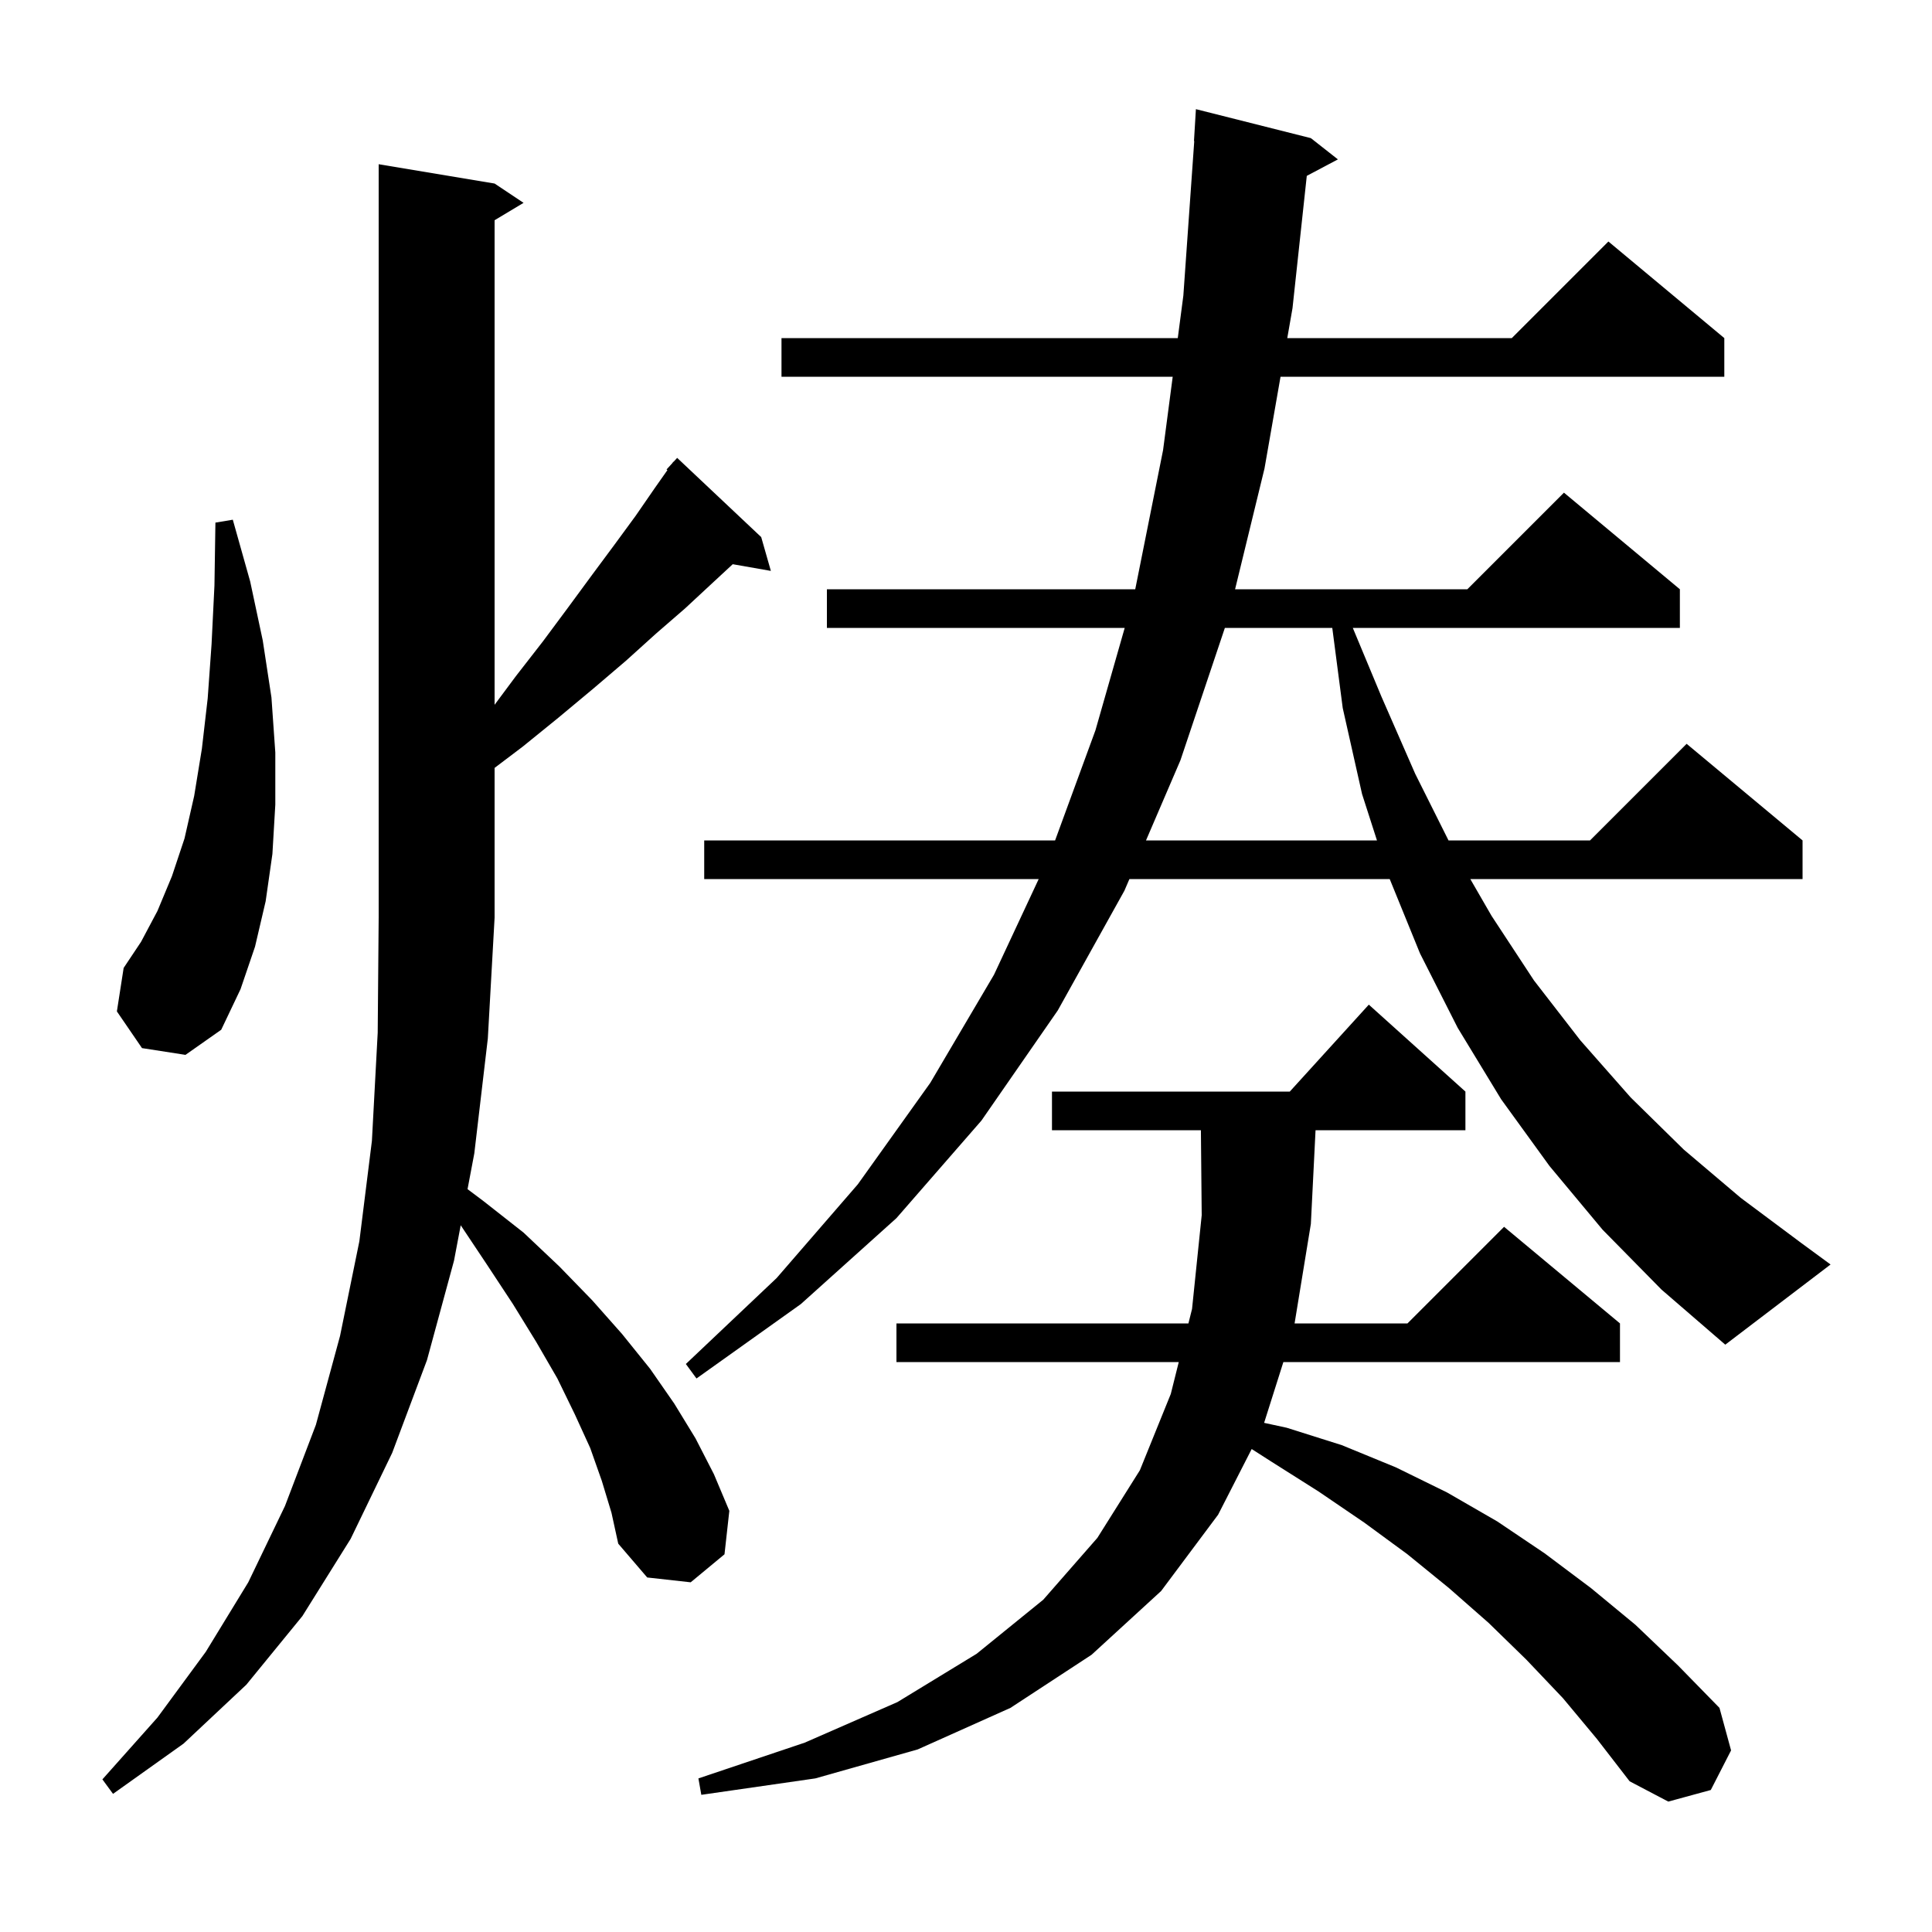 <svg xmlns="http://www.w3.org/2000/svg" xmlns:xlink="http://www.w3.org/1999/xlink" version="1.1" baseProfile="full" viewBox="0 0 200 200" width="200" height="200"><g fill="currentColor"><path d="M 161.8 175.8 L 158.0 171.8 L 154.1 168.0 L 150.0 164.4 L 145.7 160.9 L 141.2 157.6 L 136.5 154.4 L 131.6 151.3 L 129.574 150.003 L 126.1 156.8 L 120.2 164.7 L 113.0 171.3 L 104.6 176.8 L 95.0 181.1 L 84.4 184.1 L 72.6 185.8 L 72.3 184.1 L 83.3 180.4 L 92.9 176.2 L 101.1 171.2 L 108.0 165.6 L 113.6 159.2 L 118.0 152.2 L 121.2 144.3 L 122.025 141.0 L 92.8 141.0 L 92.8 137.0 L 123.025 137.0 L 123.4 135.5 L 124.4 125.8 L 124.317 117.0 L 108.9 117.0 L 108.9 113.0 L 133.518 113.0 L 141.7 104.0 L 151.7 113.0 L 151.7 117.0 L 136.185 117.0 L 135.7 126.7 L 134.015 137.0 L 145.7 137.0 L 155.7 127.0 L 167.7 137.0 L 167.7 141.0 L 132.854 141.0 L 130.861 147.293 L 133.2 147.8 L 138.9 149.6 L 144.5 151.9 L 149.8 154.5 L 155.0 157.5 L 159.9 160.8 L 164.7 164.4 L 169.3 168.2 L 173.7 172.4 L 178.0 176.8 L 179.2 181.2 L 177.1 185.3 L 172.7 186.5 L 168.7 184.4 L 165.3 180.0 Z M 62.3 153.3 L 61.1 149.9 L 59.5 146.4 L 57.7 142.7 L 55.5 138.9 L 53.1 135.0 L 50.4 130.9 L 47.693 126.839 L 47.0 130.5 L 44.2 140.8 L 40.6 150.4 L 36.3 159.3 L 31.3 167.3 L 25.5 174.4 L 19.0 180.5 L 11.7 185.7 L 10.6 184.2 L 16.3 177.8 L 21.3 171.0 L 25.7 163.8 L 29.5 155.9 L 32.7 147.5 L 35.2 138.3 L 37.2 128.5 L 38.5 118.1 L 39.1 106.9 L 39.2 95.0 L 39.2 17.0 L 51.2 19.0 L 54.2 21.0 L 51.2 22.8 L 51.2 72.959 L 53.4 70.0 L 56.2 66.4 L 58.8 62.9 L 61.3 59.5 L 63.6 56.4 L 65.8 53.4 L 67.8 50.5 L 69.091 48.665 L 69.0 48.6 L 69.59 47.957 L 69.7 47.8 L 69.719 47.816 L 70.1 47.4 L 78.8 55.6 L 79.8 59.1 L 75.852 58.407 L 73.7 60.4 L 70.9 63.0 L 67.9 65.6 L 64.8 68.4 L 61.4 71.3 L 57.8 74.3 L 54.1 77.3 L 51.2 79.493 L 51.2 95.0 L 50.5 107.5 L 49.1 119.4 L 48.4 123.1 L 50.0 124.3 L 54.2 127.6 L 57.9 131.1 L 61.3 134.6 L 64.4 138.1 L 67.3 141.7 L 69.8 145.3 L 72.0 148.9 L 73.9 152.6 L 75.5 156.4 L 75.0 160.9 L 71.5 163.8 L 67.0 163.3 L 64.0 159.8 L 63.3 156.6 Z M 165.9 127.3 L 160.4 120.7 L 155.4 113.8 L 150.9 106.4 L 147.0 98.7 L 143.863 91.0 L 116.916 91.0 L 116.4 92.2 L 109.5 104.6 L 101.6 116.0 L 92.8 126.1 L 82.9 135.0 L 72.1 142.7 L 71.0 141.2 L 80.4 132.3 L 88.8 122.6 L 96.3 112.1 L 102.9 100.9 L 107.525 91.0 L 72.9 91.0 L 72.9 87.0 L 109.223 87.0 L 113.4 75.6 L 116.429 65.0 L 85.6 65.0 L 85.6 61.0 L 117.52 61.0 L 120.4 46.6 L 121.398 39.0 L 80.9 39.0 L 80.9 35.0 L 121.923 35.0 L 122.5 30.6 L 123.629 14.599 L 123.6 14.6 L 123.8 11.3 L 135.7 14.3 L 138.5 16.5 L 135.278 18.206 L 133.8 31.9 L 133.258 35.0 L 156.5 35.0 L 166.5 25.0 L 178.5 35.0 L 178.5 39.0 L 132.56 39.0 L 130.9 48.5 L 127.855 61.0 L 151.9 61.0 L 161.9 51.0 L 173.9 61.0 L 173.9 65.0 L 140.042 65.0 L 143.0 72.1 L 146.5 80.1 L 149.95 87.0 L 164.6 87.0 L 174.6 77.0 L 186.6 87.0 L 186.6 91.0 L 152.206 91.0 L 154.4 94.8 L 158.8 101.5 L 163.6 107.7 L 168.8 113.6 L 174.3 119.0 L 180.2 124.0 L 186.5 128.7 L 189.5 130.9 L 178.6 139.2 L 172.0 133.5 Z M 14.7 108.5 L 12.1 104.7 L 12.8 100.2 L 14.6 97.5 L 16.3 94.3 L 17.8 90.7 L 19.1 86.8 L 20.1 82.4 L 20.9 77.5 L 21.5 72.3 L 21.9 66.7 L 22.2 60.6 L 22.3 54.1 L 24.1 53.8 L 25.9 60.2 L 27.2 66.3 L 28.1 72.2 L 28.5 77.9 L 28.5 83.3 L 28.2 88.4 L 27.5 93.3 L 26.4 98.0 L 24.9 102.4 L 22.9 106.6 L 19.2 109.2 Z M 126.798 65.0 L 122.2 78.7 L 118.634 87.0 L 142.543 87.0 L 141.0 82.2 L 139.0 73.3 L 137.917 65.0 Z "/></g></svg>